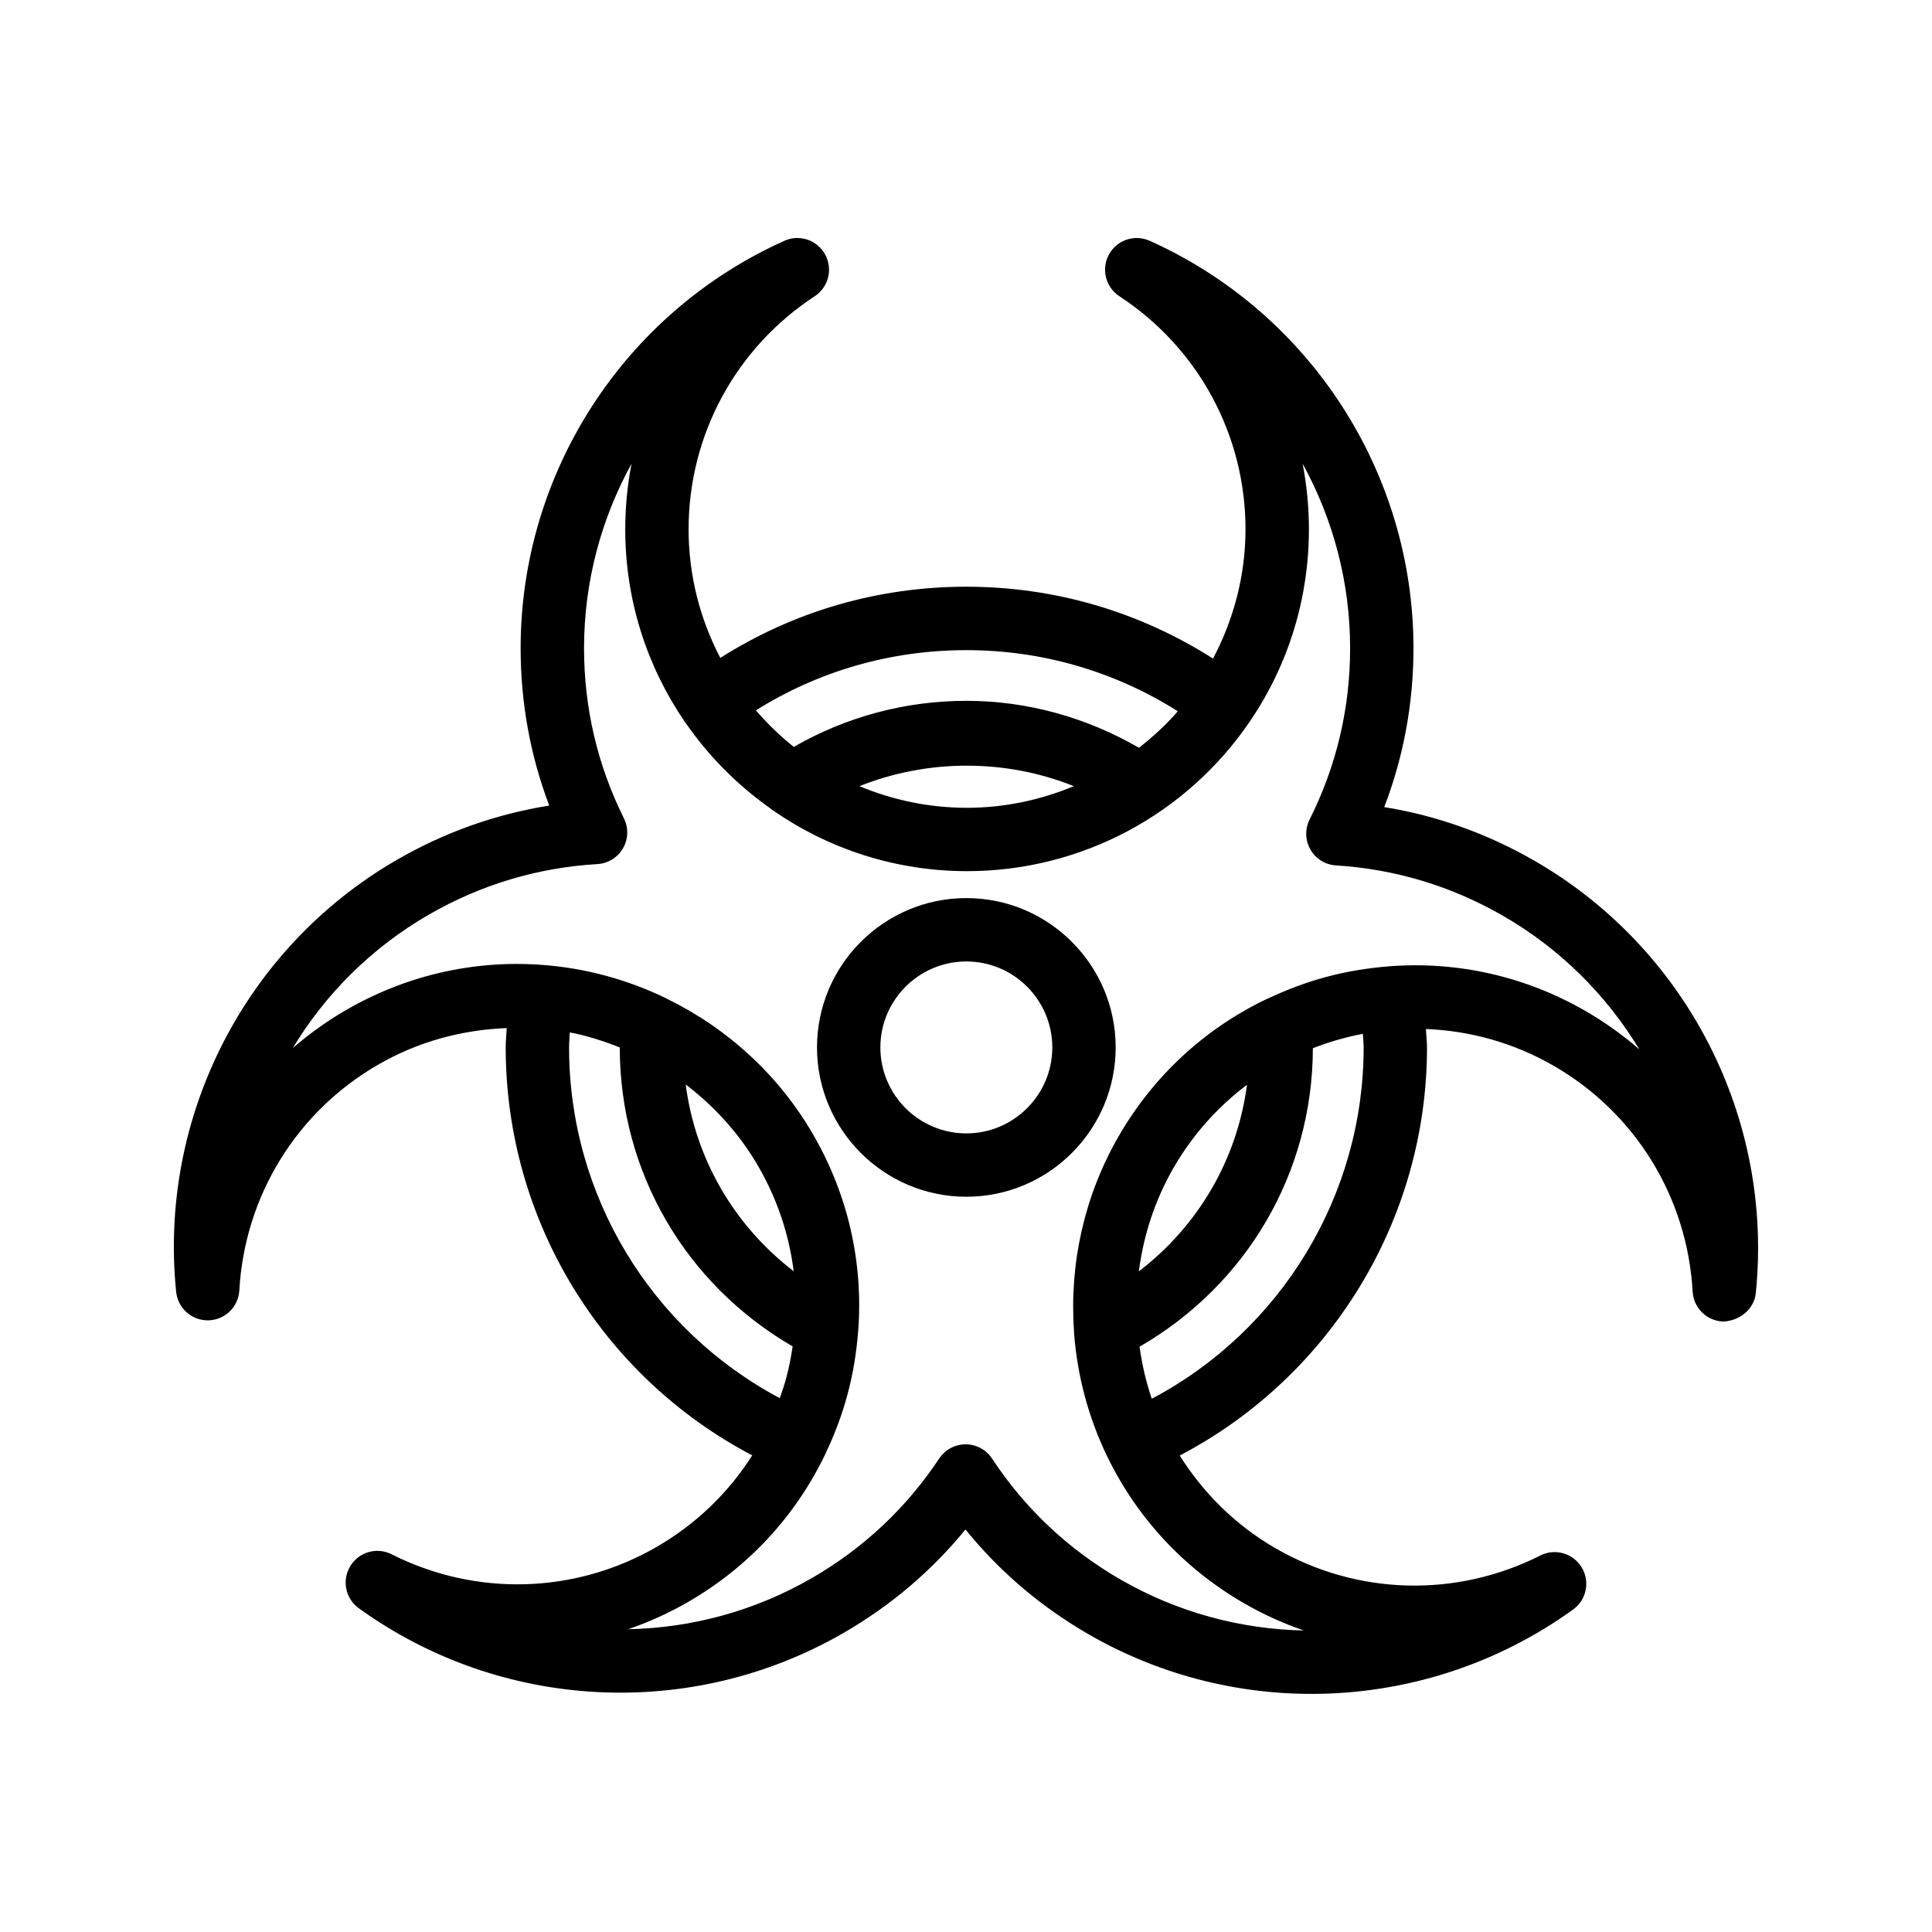 <?xml version="1.0" encoding="UTF-8"?>
<!-- Uploaded to: ICON Repo, www.svgrepo.com, Generator: ICON Repo Mixer Tools -->
<svg fill="#000000" width="800px" height="800px" version="1.1" viewBox="144 144 512 512" xmlns="http://www.w3.org/2000/svg">
 <g>
  <path d="m400.09 461.15c21.82 0 39.574-17.754 39.574-39.574 0-21.82-17.754-39.574-39.574-39.574s-39.574 17.754-39.574 39.574c0.004 21.82 17.754 39.574 39.574 39.574zm0-62.352c12.562 0 22.781 10.219 22.781 22.781s-10.219 22.781-22.781 22.781-22.781-10.219-22.781-22.781c0.004-12.566 10.219-22.781 22.781-22.781z"/>
  <path d="m190.69 486.36c0.434 4.289 4.051 7.543 8.348 7.543h0.191c4.379-0.098 7.949-3.551 8.195-7.922 1.406-24.984 15.152-47.348 36.773-59.828 10.492-6.059 22.121-9.25 34.082-9.695-0.07 1.707-0.262 3.402-0.262 5.109 0 45.652 25.359 87.133 65.332 108.12-6.293 9.91-14.902 18.238-25.359 24.273-21.621 12.488-47.859 13.203-70.203 1.945-3.918-1.992-8.684-0.613-10.957 3.133-2.277 3.746-1.293 8.609 2.262 11.168 37.746 27.25 88.16 29.801 128.42 6.559 12.508-7.223 23.348-16.426 32.348-27.438 9.043 11.16 19.98 20.477 32.621 27.773 18.32 10.57 38.727 15.801 59.09 15.801 24.41 0 48.758-7.519 69.332-22.371 3.551-2.559 4.535-7.422 2.258-11.168-2.277-3.738-7.051-5.133-10.961-3.133-22.336 11.273-48.582 10.555-70.195-1.934-10.449-6.027-19.016-14.492-25.367-24.559 40.027-20.953 65.535-62.609 65.535-108.17 0-1.621-0.215-3.234-0.281-4.863 11.57 0.449 23.199 3.594 33.906 9.773 21.617 12.48 35.367 34.852 36.773 59.828 0.246 4.371 3.816 7.824 8.195 7.922 4.188-0.223 8.098-3.191 8.539-7.543 4.715-46.305-18.258-91.25-58.527-114.5-12.508-7.223-25.898-12.012-39.934-14.293 5.141-13.414 7.742-27.543 7.742-42.133 0-46.504-27.434-88.871-69.895-107.94-3.996-1.797-8.695-0.223-10.805 3.625-2.106 3.848-0.902 8.66 2.762 11.062 20.93 13.703 33.426 36.793 33.426 61.754 0 12.078-3.051 23.738-8.602 34.277-19.543-12.438-41.98-19.047-65.387-19.047-23.355 0-45.703 6.508-65.191 18.863-5.344-10.207-8.406-21.789-8.406-34.09 0-24.961 12.496-48.051 33.422-61.754 3.664-2.402 4.871-7.215 2.762-11.062-2.102-3.848-6.805-5.43-10.805-3.625-42.457 19.066-69.891 61.434-69.891 107.94 0 14.449 2.547 28.438 7.586 41.73-14.195 2.262-27.727 7.078-40.359 14.367-40.254 23.246-63.23 68.184-58.516 114.5zm104.12-64.789c0-1.324 0.152-2.644 0.203-3.973 4.57 0.879 8.965 2.289 13.23 3.981 0.004 33.086 17.496 62.805 45.816 79.23-0.418 2.793-0.945 5.578-1.688 8.344-0.488 1.832-1.105 3.602-1.723 5.371-34.18-18.176-55.84-53.777-55.84-92.953zm30.91 9.832c7.68 5.844 14.301 13.141 19.277 21.754 5.008 8.676 8.129 18.086 9.336 27.734-15.715-12.066-26.043-29.688-28.613-49.488zm123.52 83.277c-1.57-4.508-2.578-9.129-3.25-13.785 28.344-16.371 45.859-46.02 45.934-79.105 4.289-1.684 8.723-2.949 13.25-3.812 0.039 1.203 0.207 2.394 0.207 3.594 0 39.152-21.832 74.973-56.141 93.109zm-3.434-33.754c1.234-9.527 4.242-18.859 9.191-27.434 5.106-8.84 11.777-16.223 19.461-22.004-2.59 19.801-12.934 37.391-28.652 49.438zm-45.715-164.63c20.051 0 39.277 5.609 56.043 16.195-3.109 3.602-6.602 6.773-10.289 9.676-13.906-8.027-29.574-12.441-45.754-12.441-16.168 0-31.848 4.223-45.734 12.211-3.644-2.906-6.996-6.152-10.031-9.688 16.695-10.465 35.805-15.953 55.766-15.953zm28.484 36.047c-8.852 3.676-18.414 5.731-28.293 5.731-10.102 0-19.73-2.051-28.508-5.738 18.082-7.219 38.746-7.254 56.801 0.008zm-170.97 34.07c13.801-7.969 28.844-12.488 44.719-13.422 2.812-0.164 5.356-1.73 6.769-4.172 1.414-2.434 1.508-5.422 0.254-7.945-7.016-14.105-10.57-29.281-10.57-45.102 0-17.434 4.492-34.188 12.59-48.898-1.102 5.676-1.672 11.496-1.672 17.402 0 18.844 5.793 36.355 15.68 50.867 0.055 0.078 0.059 0.168 0.117 0.242 0.047 0.066 0.129 0.086 0.18 0.148 6.09 8.84 13.73 16.516 22.492 22.711 0.258 0.238 0.547 0.418 0.828 0.621 14.598 10.07 32.258 16 51.293 16 30.145 0 58.219-14.926 75.113-39.934 10.129-14.98 15.477-32.504 15.477-50.66 0-5.902-0.57-11.727-1.672-17.391 8.098 14.703 12.59 31.457 12.59 48.887 0 15.941-3.613 31.219-10.742 45.43-1.262 2.516-1.176 5.504 0.227 7.945 1.406 2.445 3.945 4.027 6.758 4.199 15.73 0.984 30.652 5.492 44.352 13.398 15.098 8.715 27.359 20.984 36.047 35.359-4.359-3.797-9.117-7.199-14.234-10.16-15.988-9.23-33.992-13.242-52.02-11.863-0.039 0.004-0.078-0.016-0.121-0.012s-0.074 0.031-0.113 0.039c-5.512 0.438-11.027 1.332-16.484 2.793-5.32 1.426-10.41 3.359-15.293 5.656-0.27 0.113-0.539 0.203-0.793 0.344-16.211 7.82-29.723 20.273-38.918 36.207-9.145 15.844-13.066 33.773-11.848 51.492 0.004 0.211-0.004 0.41 0.016 0.617 0.852 11.266 3.766 22.43 8.863 32.906 7.918 16.262 20.41 29.652 36.129 38.73 5.113 2.953 10.441 5.371 15.902 7.25-16.781-0.336-33.543-4.82-48.633-13.539-13.805-7.969-25.238-18.746-33.98-32.012-1.551-2.352-4.18-3.773-6.996-3.781h-0.016c-2.812 0-5.441 1.41-6.996 3.754-8.723 13.129-20.082 23.797-33.777 31.703-15.098 8.715-31.852 13.203-48.641 13.539 5.465-1.879 10.797-4.297 15.914-7.25 15.988-9.227 28.465-22.805 36.281-39.094 0.02-0.039 0.051-0.07 0.07-0.109 0.012-0.031 0.008-0.062 0.02-0.094 2.383-5.004 4.371-10.238 5.836-15.707 1.457-5.438 2.352-10.934 2.789-16.426 0.008-0.105 0.031-0.207 0.035-0.312 1.375-18.016-2.641-36.02-11.875-52.004-9.152-15.848-22.727-28.215-38.688-36.016-0.168-0.094-0.32-0.188-0.496-0.27-10.188-4.902-21.324-7.969-32.953-8.789-18.039-1.297-35.883 2.844-51.605 11.922-5.117 2.953-9.875 6.363-14.234 10.152 8.672-14.371 20.938-26.641 36.031-35.355z"/>
 </g>
</svg>